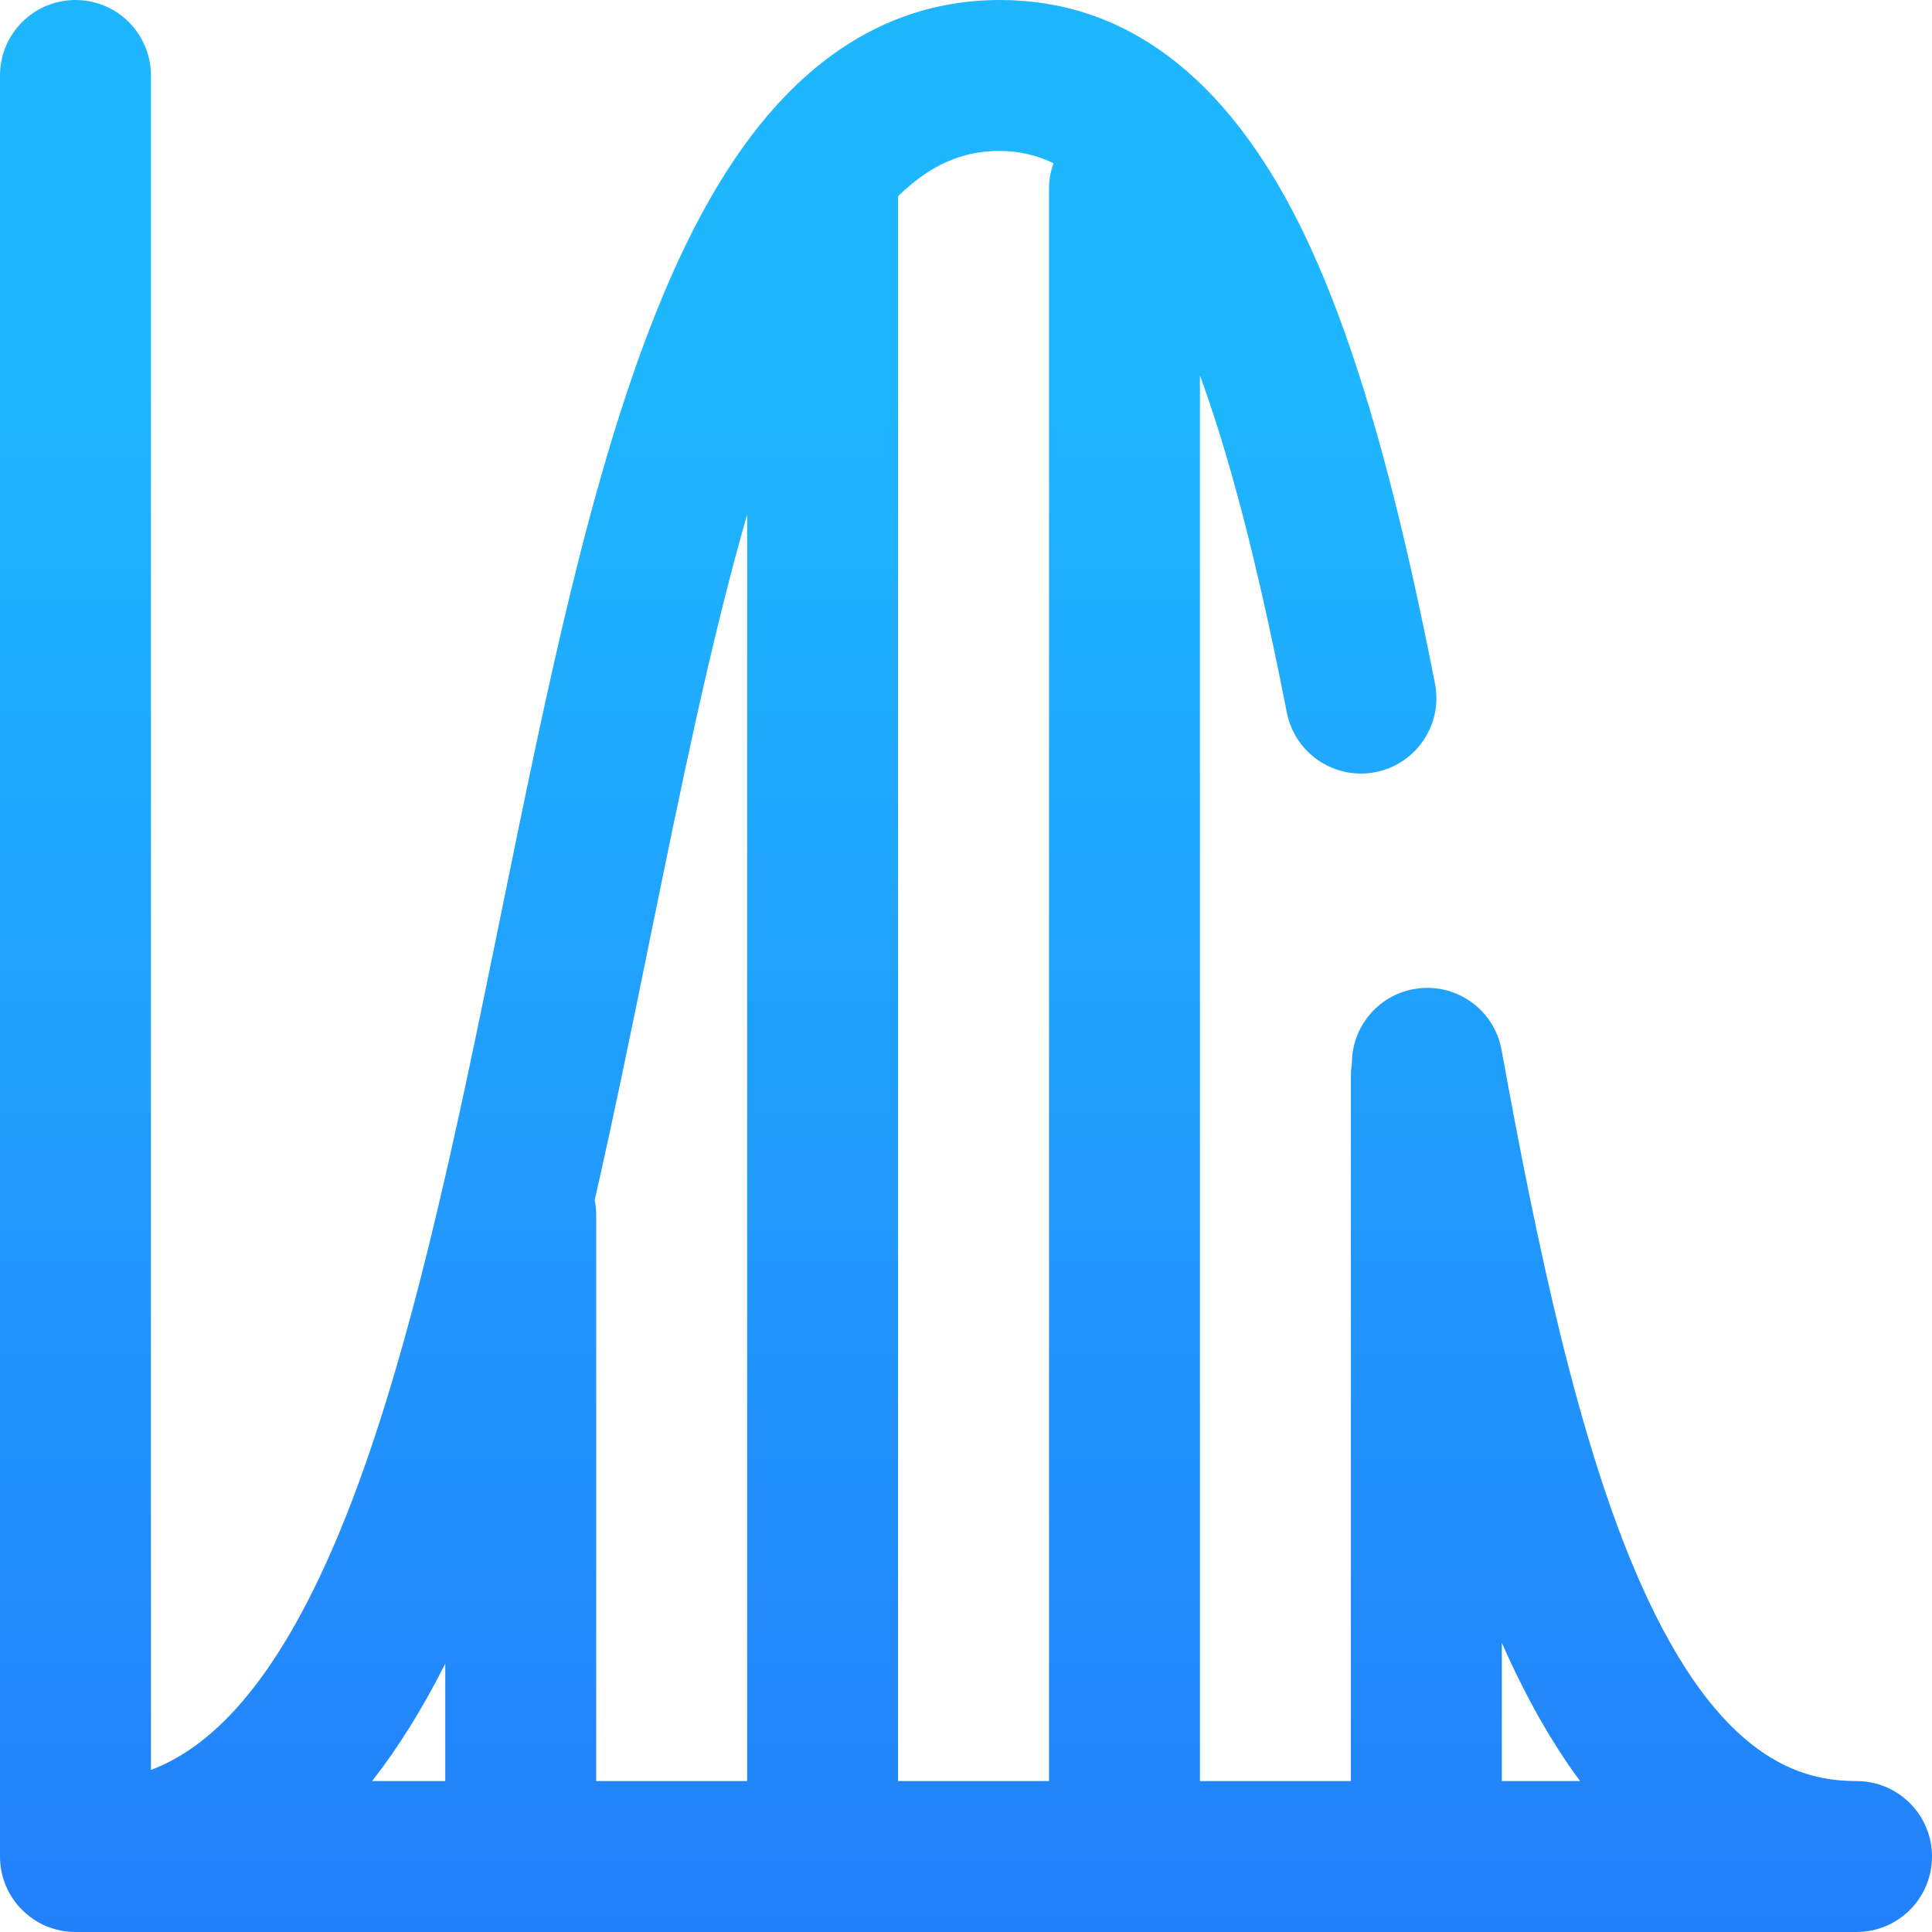 <svg height="512pt" viewBox="0 0 512 512" width="512pt" xmlns="http://www.w3.org/2000/svg">
    <defs>
        <linearGradient id="sfb6a" x1="256" x2="256" y1="102" y2="512" gradientUnits="userSpaceOnUse">
            <stop offset="0" stop-color="#1eb6ff"/>
            <stop offset="1" stop-color="#2380fb"/>
        </linearGradient>
    </defs>
    <path fill="url(#sfb6a)"
            d="m492 472c-14.594 0-36.402-5.434-57.234-52.406-16.543-37.312-27.484-90-36.848-141.383-1.98-10.863-12.395-18.066-23.262-16.09-9.703 1.77-16.469 10.266-16.395 19.805-.156 1.004-.262 2.027-.262 3.074v187h-40v-372.52c9.531 26.082 16.824 57.883 23.039 89.391 2.141 10.836 12.664 17.891 23.496 15.75 10.836-2.137 17.887-12.656 15.75-23.492-7.512-38.078-18.363-86.273-35.738-121.309-19.691-39.695-46.453-59.82-79.547-59.82-21.391 0-40.473 8.492-56.711 25.242-13.008 13.414-24.223 32.129-34.293 57.215-17.57 43.789-29.004 99.848-41.105 159.199-12.066 59.168-24.543 120.352-43.164 164.973-17.219 41.254-34.875 56.82-49.727 62.422v-449.051c0-11.047-8.953-20-20-20s-20 8.953-20 20v472c0 11.047 8.953 20 20 20h472c11.047 0 20-8.953 20-20s-8.953-20-20-20zm-94-36.652c.066.152.133.309.199.457 6.281 14.164 13.082 26.145 20.543 36.195h-20.742zm-118.805-392.102c-.762 2.113-1.195 4.379-1.195 6.754v422h-40v-419.996c10.367-10.199 19.707-12.004 27-12.004 5.031 0 9.754 1.133 14.195 3.246zm-81.195 93.105v335.648h-40v-150c0-1.359-.141-2.688-.398-3.973 5.125-22.492 9.832-45.578 14.48-68.379 8.285-40.617 16.246-79.633 25.918-113.297zm-80 335.648h-19.379c6.906-8.828 13.34-19.152 19.379-31.121zm0 0"/>
</svg>
